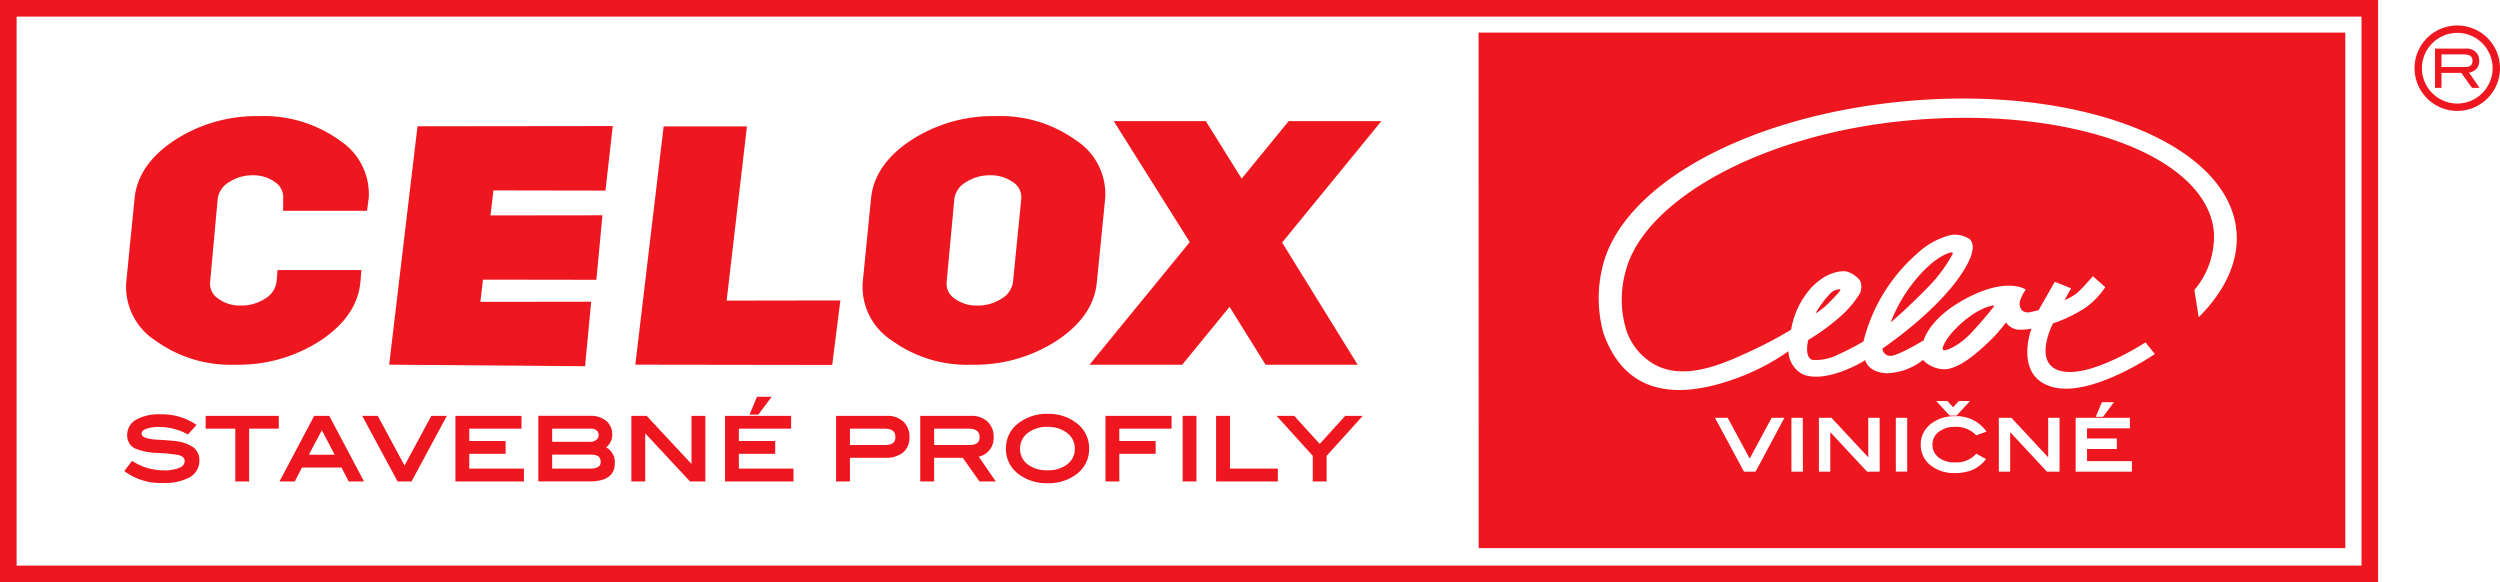 <svg id="celox-stavebne-profily-logo" xmlns="http://www.w3.org/2000/svg" width="253.93" height="59.137" viewBox="0 0 253.93 59.137">
  <path id="Path_136" data-name="Path 136" d="M116.461-418.083H354.638v-55.763H116.461ZM356.324-416.4H114.774v-59.137h241.55Z" transform="translate(-114.774 475.533)" fill="#ee161f"/>
  <path id="Path_137" data-name="Path 137" d="M639.657-463.253c.513,0,.768-.2.768-.619,0-.437-.279-.658-.829-.658h-2.323v1.277Zm1.477,2.117h-.767l-1.084-1.521h-2.01v1.521h-.66v-3.988h3.146a1.374,1.374,0,0,1,.985.339,1.205,1.205,0,0,1,.358.914,1.139,1.139,0,0,1-.292.816,1.266,1.266,0,0,1-.744.365Z" transform="translate(-389.285 470.058)" fill="#ee161f"/>
  <path id="Path_138" data-name="Path 138" d="M636.568-469.322a3.6,3.6,0,0,0-3.592,3.587,3.6,3.6,0,0,0,3.592,3.592,3.6,3.6,0,0,0,3.59-3.592,3.594,3.594,0,0,0-3.59-3.587m0,7.927a4.344,4.344,0,0,1-4.34-4.34,4.342,4.342,0,0,1,4.34-4.337,4.343,4.343,0,0,1,4.341,4.337,4.345,4.345,0,0,1-4.341,4.34" transform="translate(-386.978 472.66)" fill="#ee161f"/>
  <path id="Path_139" data-name="Path 139" d="M166.408-442.226l-.157,1.2h-8.52v-1.2a1.821,1.821,0,0,0-.818-1.707,3.715,3.715,0,0,0-2.3-.7,4.209,4.209,0,0,0-2.382.7,2.322,2.322,0,0,0-1.151,1.707l-.766,8.416a1.809,1.809,0,0,0,.829,1.707,3.7,3.7,0,0,0,2.282.7,4.392,4.392,0,0,0,2.464-.7,2.318,2.318,0,0,0,1.167-1.707l.105-1.2h8.519l-.1,1.2q-.315,3.463-4.025,5.939a15.266,15.266,0,0,1-8.677,2.477,13.042,13.042,0,0,1-8.156-2.477,6.484,6.484,0,0,1-2.926-5.939l.836-8.416q.313-3.463,4.025-5.939a15.172,15.172,0,0,1,8.624-2.476,13.136,13.136,0,0,1,8.208,2.476,6.5,6.5,0,0,1,2.927,5.939" transform="translate(-128.97 462.439)" fill="#ee161f"/>
  <path id="Path_140" data-name="Path 140" d="M220.148-441.962l.739-6.554-19.794.024v.012h-.041l-2.875,24.2,19.9.157.616-6.553-11.252.013.263-2.255,11.519.017.616-6.553-11.373.014.3-2.542Z" transform="translate(-158.648 461.321)" fill="#ee161f"/>
  <path id="Path_141" data-name="Path 141" d="M260.2-430.747l2.062-17.694H253.8l-2.875,24.2h.21l19.788.028.829-6.553Z" transform="translate(-186.393 461.281)" fill="#ee161f"/>
  <path id="Path_142" data-name="Path 142" d="M315.734-442.226a1.81,1.81,0,0,0-.836-1.707,3.847,3.847,0,0,0-2.353-.7,4.356,4.356,0,0,0-2.43.7,2.32,2.32,0,0,0-1.176,1.707l-.783,8.416a1.807,1.807,0,0,0,.828,1.707,3.708,3.708,0,0,0,2.283.7,4.391,4.391,0,0,0,2.464-.7,2.321,2.321,0,0,0,1.167-1.707Zm8.52,0-.836,8.416q-.314,3.463-4.025,5.939a15.268,15.268,0,0,1-8.677,2.477,13.04,13.04,0,0,1-8.154-2.477,6.487,6.487,0,0,1-2.927-5.939l.837-8.416q.311-3.463,4.024-5.939a15.178,15.178,0,0,1,8.625-2.476,13.136,13.136,0,0,1,8.207,2.476,6.49,6.49,0,0,1,2.927,5.939" transform="translate(-212.004 462.439)" fill="#ee161f"/>
  <path id="Path_143" data-name="Path 143" d="M377.906-449.568l-10.082,12.329L375.5-424.83h-9.353l-3.662-5.877-4.807,5.877H348.26l10.184-12.454-7.719-12.284h9.353l3.638,5.838,4.774-5.838Z" transform="translate(-237.598 461.874)" fill="#ee161f"/>
  <path id="Path_144" data-name="Path 144" d="M148.116-384.724a6.22,6.22,0,0,0-2.854-.713,3.8,3.8,0,0,0-1.48.226q-.514.226-.514.627,0,.418.548.609a5.084,5.084,0,0,0,1.28.191q1.306.087,1.723.139a3.755,3.755,0,0,1,1.749.583,1.427,1.427,0,0,1,.566,1.21,1.726,1.726,0,0,1-.888,1.549,4.879,4.879,0,0,1-2.549.548,5.9,5.9,0,0,1-3.75-1.061l.574-.757a5.994,5.994,0,0,0,3.184.9,3.909,3.909,0,0,0,1.715-.3.9.9,0,0,0,.583-.809q0-.6-.765-.8a16.687,16.687,0,0,0-2.159-.218,6.32,6.32,0,0,1-2.184-.418,1.269,1.269,0,0,1-.731-1.228,1.576,1.576,0,0,1,.83-1.4,4.477,4.477,0,0,1,2.346-.513,5.951,5.951,0,0,1,3.412.93Z" transform="translate(-129.068 428.624)" fill="#ee161f"/>
  <path id="Path_145" data-name="Path 145" d="M141.922-381.053a5.924,5.924,0,0,0,3.5.916,4.734,4.734,0,0,0,2.454-.521,1.543,1.543,0,0,0,.8-1.395,1.245,1.245,0,0,0-.494-1.065,3.613,3.613,0,0,0-1.664-.548c-.275-.034-.852-.081-1.711-.138a5.152,5.152,0,0,1-1.328-.2c-.553-.192-.669-.53-.669-.78a.864.864,0,0,1,.622-.792,3.928,3.928,0,0,1,1.553-.242,6.393,6.393,0,0,1,2.811.671l.4-.444a5.915,5.915,0,0,0-3.134-.787,4.328,4.328,0,0,0-2.251.487,1.4,1.4,0,0,0-.744,1.247,1.09,1.09,0,0,0,.63,1.065,6.2,6.2,0,0,0,2.115.4,16.6,16.6,0,0,1,2.193.223c.744.2.9.638.9.976a1.069,1.069,0,0,1-.682.971,4.1,4.1,0,0,1-1.8.324,6.182,6.182,0,0,1-3.138-.847Zm3.5,1.278a6.1,6.1,0,0,1-3.863-1.1l-.139-.11.782-1.029.14.085a5.833,5.833,0,0,0,3.089.878,3.751,3.751,0,0,0,1.634-.285.726.726,0,0,0,.482-.647c0-.2-.065-.477-.63-.625a16.761,16.761,0,0,0-2.124-.212,6.391,6.391,0,0,1-2.254-.437,1.442,1.442,0,0,1-.831-1.389,1.753,1.753,0,0,1,.916-1.555,4.671,4.671,0,0,1,2.441-.54,6.153,6.153,0,0,1,3.513.962l.173.117-.868.963-.124-.063a6.063,6.063,0,0,0-2.771-.694,3.647,3.647,0,0,0-1.407.211c-.406.178-.406.391-.406.46,0,.124.045.3.427.438a4.956,4.956,0,0,0,1.23.182c.868.058,1.451.1,1.735.14a3.893,3.893,0,0,1,1.836.618,1.6,1.6,0,0,1,.637,1.355,1.9,1.9,0,0,1-.974,1.7,5.073,5.073,0,0,1-2.645.575" transform="translate(-128.789 428.825)" fill="#ee161f"/>
  <path id="Path_146" data-name="Path 146" d="M166.292-385.09h-3.012v5.36h-1.043v-5.36h-3.012v-.94h7.067Z" transform="translate(-138.158 428.45)" fill="#ee161f"/>
  <path id="Path_147" data-name="Path 147" d="M162.217-380.112h.681v-5.36h3.011v-.578h-6.7v.578h3.012Zm1.043.362h-1.405v-5.36h-3.012v-1.3h7.429v1.3H163.26Z" transform="translate(-137.956 428.651)" fill="#ee161f"/>
  <path id="Path_148" data-name="Path 148" d="M180.913-382.079l-1.6-3.053-1.624,3.053Zm2.375,2.349h-1.141l-.727-1.41h-4.242l-.726,1.41H175.31l3.332-6.3h1.313Z" transform="translate(-146.619 428.45)" fill="#ee161f"/>
  <path id="Path_149" data-name="Path 149" d="M177.652-382.462h2.626l-1.305-2.484Zm3.226.362h-3.829l1.927-3.621Zm1.045,1.988h.73l-3.14-5.938h-1.095l-3.141,5.938h.73l.727-1.409H181.2Zm1.333.362H181.7l-.727-1.41h-4.021l-.727,1.41h-1.553l3.524-6.662h1.532Z" transform="translate(-146.284 428.651)" fill="#ee161f"/>
  <path id="Path_150" data-name="Path 150" d="M201.034-386.03l-3.394,6.3h-1.2l-3.394-6.3h1.166l2.828,5.25,2.829-5.25Z" transform="translate(-155.948 428.45)" fill="#ee161f"/>
  <path id="Path_151" data-name="Path 151" d="M196.21-380.112h.985l3.2-5.938h-.755L196.7-380.6l-2.936-5.451h-.755Zm1.2.362h-1.417l-3.59-6.662h1.578l2.72,5.049,2.721-5.049H201Z" transform="translate(-155.611 428.651)" fill="#ee161f"/>
  <path id="Path_152" data-name="Path 152" d="M219.342-379.73h-6.6v-6.3H219.1v.94h-5.308v1.619h3.691v.94h-3.691v1.862h5.551Z" transform="translate(-166.312 428.451)" fill="#ee161f"/>
  <path id="Path_153" data-name="Path 153" d="M212.726-380.112h6.233v-.578h-5.551v-2.224H217.1v-.578h-3.691v-1.981h5.308v-.578h-5.99Zm6.6.362h-6.958v-6.662h6.715v1.3h-5.308v1.256h3.691v1.3h-3.691v1.5h5.551Z" transform="translate(-166.111 428.651)" fill="#ee161f"/>
  <path id="Path_154" data-name="Path 154" d="M235.551-380.67q1.3,0,1.306-.861,0-.924-1.14-.923h-4.152v1.784Zm.079-2.723a1.075,1.075,0,0,0,.726-.249.773.773,0,0,0,.292-.608.768.768,0,0,0-.261-.612,1.046,1.046,0,0,0-.713-.228h-4.108v1.7Zm1.218.417a1.516,1.516,0,0,1,1.08,1.593q0,1.652-2.384,1.653h-5.021v-6.3h5.09a2.241,2.241,0,0,1,1.506.47,1.569,1.569,0,0,1,.548,1.254,1.466,1.466,0,0,1-.819,1.331" transform="translate(-175.663 428.45)" fill="#ee161f"/>
  <path id="Path_155" data-name="Path 155" d="M231.545-383.775h3.884a.893.893,0,0,0,.608-.206.594.594,0,0,0,.229-.47.59.59,0,0,0-.2-.475.877.877,0,0,0-.594-.184h-3.927Zm3.884.363h-4.246v-2.059h4.29a1.225,1.225,0,0,1,.833.272.946.946,0,0,1,.323.748.949.949,0,0,1-.355.746,1.256,1.256,0,0,1-.844.293m-3.884,2.361h3.8c1.125,0,1.125-.494,1.125-.68,0-.345-.109-.742-.959-.742h-3.971Zm3.8.362h-4.167v-2.146h4.333c1.092,0,1.321.6,1.321,1.1,0,.476-.258,1.042-1.487,1.042m-4.848.578h4.84c1.482,0,2.2-.481,2.2-1.472a1.341,1.341,0,0,0-.957-1.421l-.38-.129.348-.2a1.284,1.284,0,0,0,.728-1.173,1.384,1.384,0,0,0-.485-1.116,2.076,2.076,0,0,0-1.387-.426H230.5Zm4.84.362h-5.2v-6.662h5.272a2.425,2.425,0,0,1,1.624.513,1.752,1.752,0,0,1,.611,1.392,1.583,1.583,0,0,1-.624,1.295,1.69,1.69,0,0,1,.885,1.629c0,1.217-.863,1.834-2.566,1.834" transform="translate(-175.461 428.651)" fill="#ee161f"/>
  <path id="Path_156" data-name="Path 156" d="M257.613-379.73h-1.3L251.5-384.9v5.167h-1.044v-6.3h1.3l4.814,5.169v-5.169h1.044Z" transform="translate(-186.152 428.451)" fill="#ee161f"/>
  <path id="Path_157" data-name="Path 157" d="M256.193-380.112h1.038v-5.938h-.681v5.449l-5.074-5.449h-1.035v5.938h.681v-5.446Zm1.4.362h-1.559l-4.55-4.887v4.887h-1.406v-6.662h1.556l4.553,4.889v-4.889h1.406Z" transform="translate(-185.95 428.651)" fill="#ee161f"/>
  <path id="Path_158" data-name="Path 158" d="M274.721-390.106l-1.08,1.445h-.531l.6-1.445Zm2.4,8.232h-6.6v-6.3h6.352v.94h-5.308v1.619h3.69v.94h-3.69v1.862h5.552Z" transform="translate(-196.707 430.595)" fill="#ee161f"/>
  <path id="Path_159" data-name="Path 159" d="M273.181-389.044h.169l.809-1.083h-.527Zm.35.362h-.893l.751-1.807h1.493Zm-3.024,6.425h6.234v-.578h-5.552v-2.224h3.69v-.578h-3.69v-1.981H276.5v-.578h-5.99Zm6.6.362h-6.959v-6.662h6.715v1.3h-5.308V-386h3.69v1.3h-3.69v1.5H277.1Z" transform="translate(-196.506 430.796)" fill="#ee161f"/>
  <path id="Path_160" data-name="Path 160" d="M299.154-383.071q1.209,0,1.21-.974,0-1.044-1.28-1.045h-3.7v2.019Zm.183-2.959a2.139,2.139,0,0,1,1.531.535,1.88,1.88,0,0,1,.566,1.431,1.778,1.778,0,0,1-.587,1.436,2.588,2.588,0,0,1-1.71.5h-3.753v2.4h-1.043v-6.3Z" transform="translate(-209.234 428.45)" fill="#ee161f"/>
  <path id="Path_161" data-name="Path 161" d="M295.364-383.454h3.588c.921,0,1.028-.453,1.028-.793,0-.371-.114-.864-1.1-.864h-3.518Zm3.588.363H295v-2.381h3.881c1.207,0,1.461.666,1.461,1.226,0,.527-.241,1.156-1.391,1.156m-4.632,2.979H295v-2.4h3.934a2.431,2.431,0,0,0,1.593-.454,1.593,1.593,0,0,0,.523-1.3,1.691,1.691,0,0,0-.51-1.3,1.97,1.97,0,0,0-1.406-.486h-4.814Zm1.043.362h-1.405v-6.662h5.176a2.318,2.318,0,0,1,1.656.584,2.062,2.062,0,0,1,.623,1.563,1.956,1.956,0,0,1-.652,1.574,2.771,2.771,0,0,1-1.827.538h-3.571Z" transform="translate(-209.034 428.651)" fill="#ee161f"/>
  <path id="Path_162" data-name="Path 162" d="M317.184-383.071q1.211,0,1.21-.974,0-1.044-1.305-1.045h-3.672v2.019Zm2.333,3.341H318.3l-1.7-2.4h-3.18v2.4h-1.044v-6.3h4.968a2.18,2.18,0,0,1,1.558.535,1.9,1.9,0,0,1,.565,1.449,1.8,1.8,0,0,1-.462,1.288,2,2,0,0,1-1.174.574Z" transform="translate(-218.72 428.45)" fill="#ee161f"/>
  <path id="Path_163" data-name="Path 163" d="M313.4-383.454h3.586c.912,0,1.029-.424,1.029-.793s-.117-.864-1.124-.864H313.4Zm3.586.363h-3.948v-2.381h3.853c1.228,0,1.486.666,1.486,1.226,0,.527-.241,1.156-1.391,1.156m1.211,2.979h.776l-1.655-2.406.282-.046a1.828,1.828,0,0,0,1.072-.52,1.611,1.611,0,0,0,.413-1.164,1.711,1.711,0,0,0-.509-1.317,2.015,2.015,0,0,0-1.434-.486h-4.787v5.938h.682v-2.4h3.455Zm1.466.362h-1.654l-1.7-2.4H313.4v2.4H311.99v-6.662h5.15a2.363,2.363,0,0,1,1.683.584,2.082,2.082,0,0,1,.622,1.581,1.982,1.982,0,0,1-.511,1.413,2.067,2.067,0,0,1-1,.571Z" transform="translate(-218.519 428.651)" fill="#ee161f"/>
  <path id="Path_164" data-name="Path 164" d="M337.717-383.111a2.124,2.124,0,0,0-.938-1.792,3.316,3.316,0,0,0-2.012-.592,3.277,3.277,0,0,0-2.14.674,2.114,2.114,0,0,0-.827,1.71,2.115,2.115,0,0,0,.81,1.727,3.317,3.317,0,0,0,2.157.658,3.274,3.274,0,0,0,2.146-.662,2.124,2.124,0,0,0,.8-1.723m1.088,0a2.993,2.993,0,0,1-1.271,2.507,4.48,4.48,0,0,1-2.767.835,4.479,4.479,0,0,1-2.784-.844,2.985,2.985,0,0,1-1.271-2.5A2.991,2.991,0,0,1,332-385.6a4.461,4.461,0,0,1,2.766-.853,4.407,4.407,0,0,1,2.759.853,3,3,0,0,1,1.279,2.489" transform="translate(-228.367 428.672)" fill="#ee161f"/>
  <path id="Path_165" data-name="Path 165" d="M334.566-385.515a3.116,3.116,0,0,0-2.026.634,1.926,1.926,0,0,0-.761,1.57,1.928,1.928,0,0,0,.743,1.586,3.161,3.161,0,0,0,2.043.617,3.113,3.113,0,0,0,2.03-.62,1.935,1.935,0,0,0,.739-1.583,1.936,1.936,0,0,0-.865-1.646,3.151,3.151,0,0,0-1.9-.557m0,4.769a3.506,3.506,0,0,1-2.271-.7,2.3,2.3,0,0,1-.877-1.868,2.3,2.3,0,0,1,.894-1.85,3.464,3.464,0,0,1,2.255-.715,3.508,3.508,0,0,1,2.119.626,2.306,2.306,0,0,1,1.013,1.939,2.306,2.306,0,0,1-.871,1.863,3.463,3.463,0,0,1-2.261.7m0-5.726a4.3,4.3,0,0,0-2.656.817,2.8,2.8,0,0,0-1.217,2.344,2.79,2.79,0,0,0,1.2,2.353,4.319,4.319,0,0,0,2.675.808,4.327,4.327,0,0,0,2.659-.8,2.8,2.8,0,0,0,1.2-2.362,2.805,2.805,0,0,0-1.208-2.345,4.247,4.247,0,0,0-2.649-.816m0,6.683a4.675,4.675,0,0,1-2.894-.881,3.172,3.172,0,0,1-1.342-2.642,3.176,3.176,0,0,1,1.361-2.633,4.657,4.657,0,0,1,2.875-.889,4.6,4.6,0,0,1,2.87.89,3.186,3.186,0,0,1,1.349,2.633,3.18,3.18,0,0,1-1.342,2.651,4.675,4.675,0,0,1-2.877.872" transform="translate(-228.166 428.873)" fill="#ee161f"/>
  <path id="Path_166" data-name="Path 166" d="M358.42-385.09h-5.308v1.619h3.69v.94h-3.69v2.8h-1.044v-6.3h6.352Z" transform="translate(-239.602 428.45)" fill="#ee161f"/>
  <path id="Path_167" data-name="Path 167" d="M352.049-380.112h.682v-2.8h3.689v-.578H352.73v-1.981h5.308v-.578h-5.989Zm1.044.362h-1.406v-6.662H358.4v1.3h-5.308v1.256h3.69v1.3h-3.69Z" transform="translate(-239.401 428.651)" fill="#ee161f"/>
  <rect id="Rectangle_6" data-name="Rectangle 6" width="1.043" height="6.3" transform="translate(120.3 42.42)" fill="#ee161f"/>
  <path id="Path_168" data-name="Path 168" d="M368.576-380.112h.681v-5.938h-.681Zm1.043.362h-1.4v-6.662h1.4Z" transform="translate(-248.095 428.651)" fill="#ee161f"/>
  <path id="Path_169" data-name="Path 169" d="M381.681-379.73h-5.908v-6.3h1.044v5.36h4.864Z" transform="translate(-252.071 428.451)" fill="#ee161f"/>
  <path id="Path_170" data-name="Path 170" d="M375.753-380.112H381.3v-.578h-4.864v-5.36h-.681Zm5.908.362h-6.27v-6.662H376.8v5.36h4.864Z" transform="translate(-251.87 428.651)" fill="#ee161f"/>
  <path id="Path_171" data-name="Path 171" d="M397.166-386.03l-3.446,3.812v2.489h-1.044v-2.489l-3.446-3.812h1.3l2.673,2.942,2.66-2.942Z" transform="translate(-259.151 428.45)" fill="#ee161f"/>
  <path id="Path_172" data-name="Path 172" d="M392.4-380.112h.682v-2.378l3.218-3.56h-.813l-2.74,3.031L390-386.05h-.813l3.219,3.56Zm1.044.362h-1.407v-2.6l-3.673-4.062h1.791l2.592,2.853,2.58-2.853h1.79l-3.673,4.062Z" transform="translate(-258.697 428.651)" fill="#ee161f"/>
  <path id="Path_173" data-name="Path 173" d="M534.028-407.308c1.3-1.386,2.356-2.759,2.356-2.759s-1.112-.053-2.985,1.461-2.463,2.863-2.268,3.053,1.595-.366,2.9-1.755" transform="translate(-333.778 441.095)" fill="#ee161f"/>
  <path id="Path_174" data-name="Path 174" d="M506.349-413.545a1.339,1.339,0,0,0-1.006.43,10.155,10.155,0,0,0-1.5,2.022,7.077,7.077,0,0,0,1.2-.922c.468-.482,1.489-1.448,1.312-1.529" transform="translate(-319.442 442.933)" fill="#ee161f"/>
  <path id="Path_175" data-name="Path 175" d="M523.539-417.7a15.145,15.145,0,0,0,2.7-3.554c.1-.218-.122-.2-.122-.2s-1.34.17-3.341,2.45a15.49,15.49,0,0,0-2.816,4.671s1.726-1.466,3.578-3.37" transform="translate(-327.921 447.085)" fill="#ee161f"/>
  <path id="Path_176" data-name="Path 176" d="M504.788-439.634l-.441-2.77a8.39,8.39,0,0,0,1.98-5.92c-.739-7.8-14.71-12.849-31.2-11.285-15.187,1.44-26.738,8.315-28.527,15.238a10.541,10.541,0,0,0-.071,5.62,6.169,6.169,0,0,0,2.333,3.483c3.206,2.452,7.686.32,10.335-.894a40.743,40.743,0,0,0,4.191-2.213,8.441,8.441,0,0,1,2.154-4.374c1.823-1.84,3.449-1.544,3.449-1.544a2.73,2.73,0,0,1,1.38.9,1.6,1.6,0,0,1,.008,1.329,10.305,10.305,0,0,1-1.963,2.328,21.861,21.861,0,0,1-3.287,2.405s-.447,1.739.416,2.026a4.9,4.9,0,0,0,2.308-.4,29.386,29.386,0,0,0,2.886-1.474,17.38,17.38,0,0,1,5.405-8.883,7.759,7.759,0,0,1,3.469-1.931,2.76,2.76,0,0,1,1.92.423c.57.576.356,1.775-.923,3.657-2.676,3.938-7.943,7.452-7.943,7.452a.792.792,0,0,0,.8.749c.756.015,3.393-1.585,3.393-1.585s.543-2.336,4.557-4.382,5.808-.77,5.808-.77a4.221,4.221,0,0,0-.573,1.1c-.182.58.118,1.394,1.012,1.193.493-.109.863-.2.863-.2l1.643-2.885,1.653.663-.661,1.2a5.121,5.121,0,0,0,1.278-.726c.506-.433,1.6-1.7,1.6-1.7l1.257,1.109a7.874,7.874,0,0,1-2.064,2.125,14.949,14.949,0,0,1-3.247,1.56s-1.916,3.666.363,4.684c2.879,1.283,9.034-2.758,9.034-2.758l.954,1.182s-6.361,4.376-10.316,3.371c-4.08-1.039-2.219-5.952-2.219-5.952a4.883,4.883,0,0,1-1.531.086,1.835,1.835,0,0,1-1.06-.712,15.431,15.431,0,0,1-1.77,2c-1.39,1.311-2.821,2.5-4.193,2.741a3.047,3.047,0,0,1-2.466-.93,6.174,6.174,0,0,1-3.724,1.351c-1.928-.126-2.14-1.342-2.14-1.342-.091.1-3.84,2.37-6.26,1.488a2.722,2.722,0,0,1-1.542-2.387,22.342,22.342,0,0,1-5.225,2.73c-6.011,2.215-11.317,1.777-13.563-4.559a13.3,13.3,0,0,1-.159-6.469c1.74-8.306,14.3-15.525,30.644-17.076,17.823-1.687,32.956,4.193,33.806,13.135.287,3.057-1.128,6.075-3.83,8.793m-10.455,10.11.617-1.483h1.224l-1.108,1.483ZM498-423.954h-5.709v-5.467h5.51v1.069h-4.356v1.03h3.028v1.069h-3.028v1.23H498Zm-7.346,0h-1.28l-3.733-4.01v4.01h-1.154v-5.467h1.277l3.735,4.013v-4.013h1.155Zm-12.527-7.174h1.132l.584.636.585-.636h1.133l-1.366,1.483h-.7Zm.229,5.728a2.658,2.658,0,0,0,1.71.506,2.661,2.661,0,0,0,2.047-.8l.078-.086,1,.552-.12.138a3.475,3.475,0,0,1-1.316.98,4.577,4.577,0,0,1-1.739.3,3.827,3.827,0,0,1-2.367-.716,2.614,2.614,0,0,1-1.095-2.175,2.6,2.6,0,0,1,1.109-2.161,3.8,3.8,0,0,1,2.353-.722,3.693,3.693,0,0,1,3.1,1.4l.125.162-1.063.38-.066-.071a2.745,2.745,0,0,0-2.092-.789,2.542,2.542,0,0,0-1.651.517,1.573,1.573,0,0,0-.621,1.284,1.579,1.579,0,0,0,.613,1.3m-3.183,1.446h-1.154v-5.467h1.154Zm-2.792,0H471.1l-3.733-4.01v4.01h-1.154v-5.467h1.277l3.735,4.013v-4.013h1.154Zm-7.8,0H463.42v-5.467h1.154Zm-4.808,0H458.6l-2.945-5.467h1.295l2.232,4.142,2.231-4.142h1.295Zm-28.124,7.768h88.024v-52.364H431.642Z" transform="translate(-281.461 471.86)" fill="#ee161f"/>
</svg>
